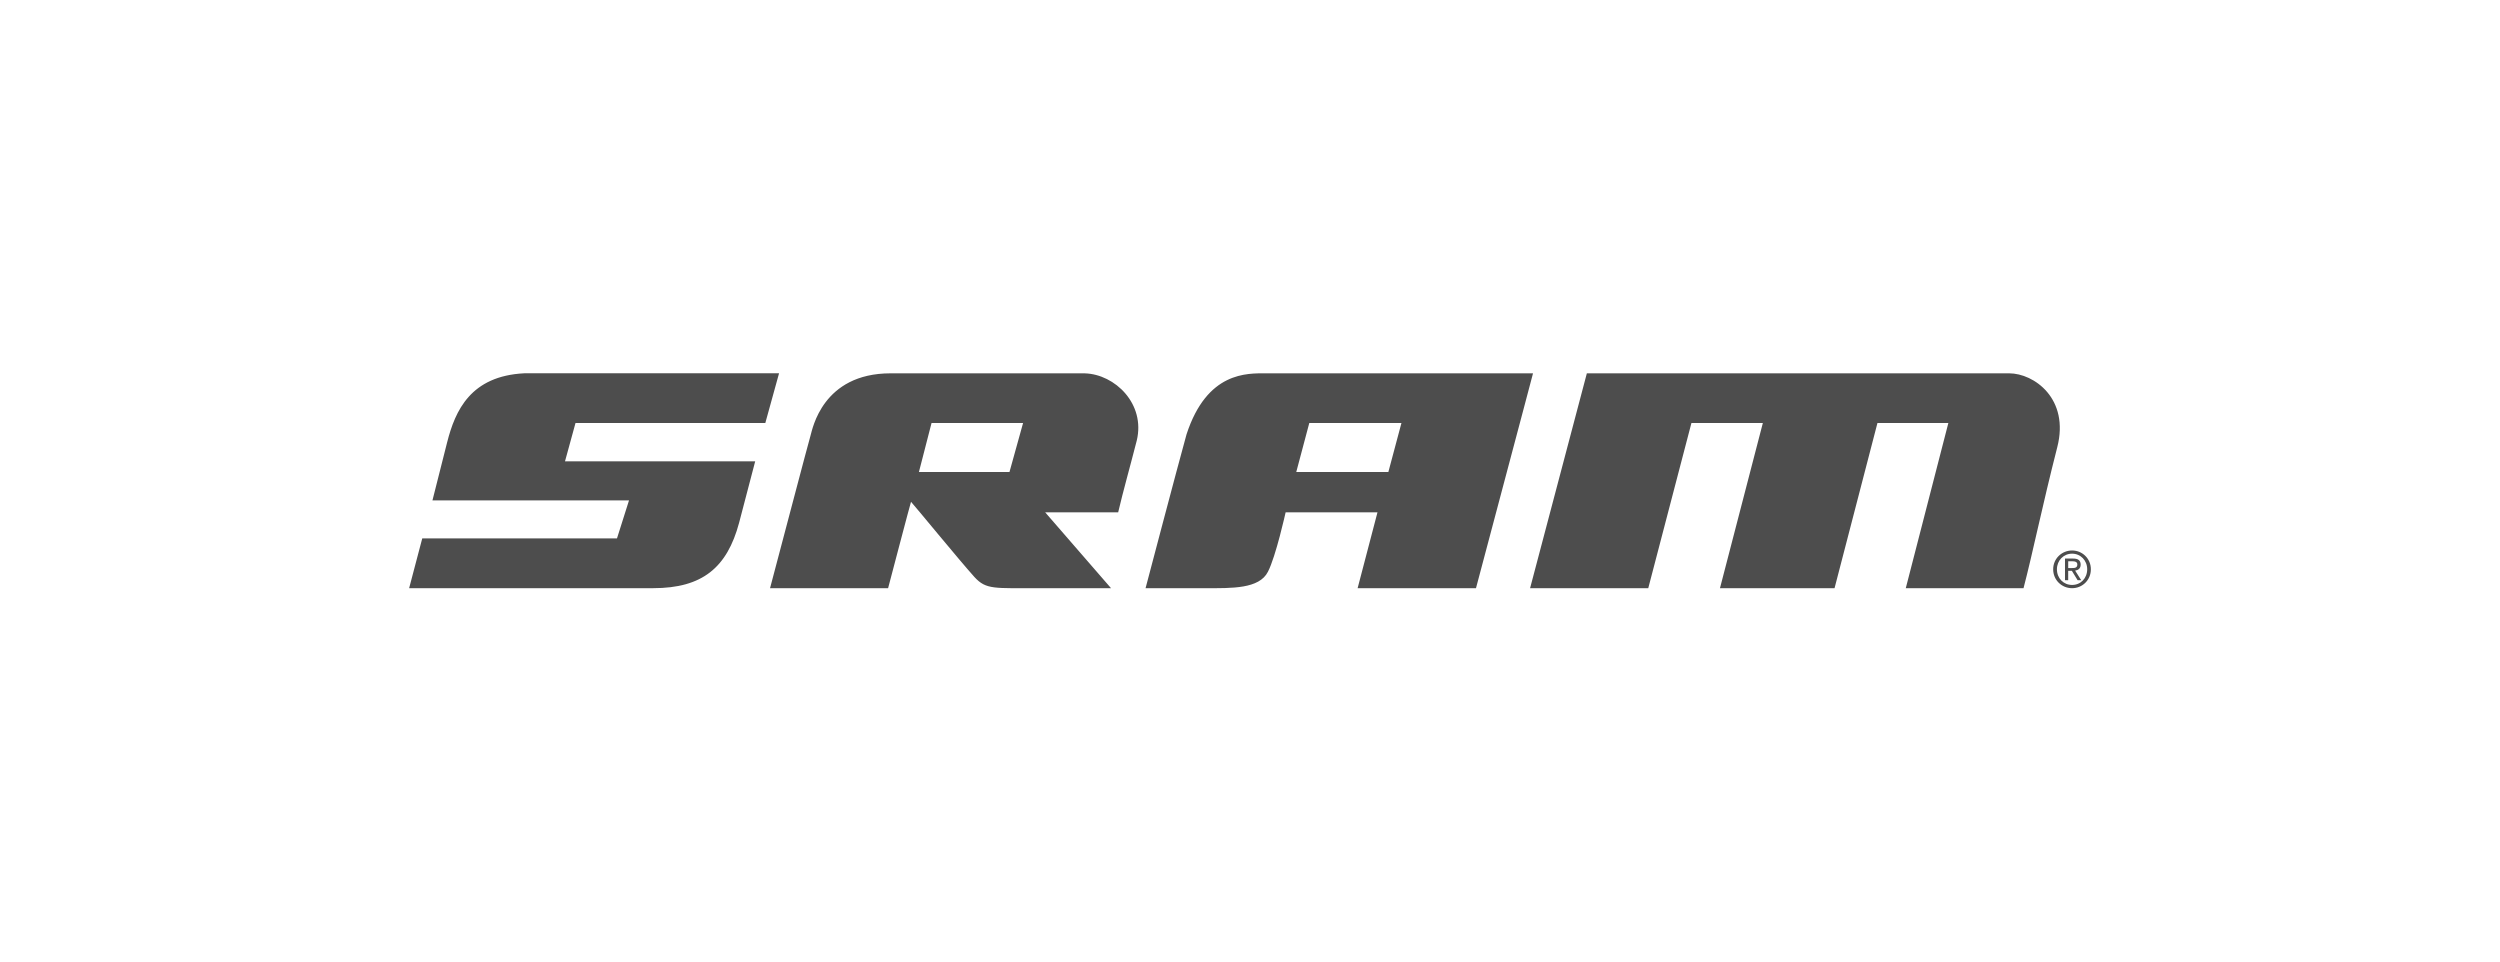 <?xml version="1.0" encoding="utf-8"?>
<!-- Generator: Adobe Illustrator 16.0.0, SVG Export Plug-In . SVG Version: 6.00 Build 0)  -->
<!DOCTYPE svg PUBLIC "-//W3C//DTD SVG 1.1//EN" "http://www.w3.org/Graphics/SVG/1.1/DTD/svg11.dtd">
<svg version="1.1" id="Vrstva_1" xmlns="http://www.w3.org/2000/svg" xmlns:xlink="http://www.w3.org/1999/xlink" x="0px" y="0px"
	 width="130px" height="50px" viewBox="0 0 130 50" enable-background="new 0 0 130 50" xml:space="preserve">
<path fill="#4D4D4D" d="M107.749,30.417c-0.442,0-0.789-0.341-0.789-0.814c0-0.462,0.347-0.812,0.789-0.812
	c0.441,0,0.785,0.351,0.785,0.812C108.534,30.076,108.19,30.417,107.749,30.417 M107.749,28.625c-0.534,0-0.984,0.42-0.984,0.978
	c0,0.566,0.45,0.983,0.984,0.983c0.531,0,0.976-0.417,0.976-0.983C108.725,29.045,108.28,28.625,107.749,28.625 M107.547,29.538
	v-0.351h0.229c0.116,0,0.245,0.025,0.245,0.166c0,0.176-0.132,0.185-0.272,0.185H107.547z M108.194,29.364
	c0-0.224-0.132-0.319-0.393-0.319h-0.421v1.124h0.166v-0.486h0.192l0.297,0.486h0.188l-0.316-0.498
	C108.069,29.649,108.194,29.561,108.194,29.364 M106.978,23.254c-0.765,2.988-1.279,5.518-1.755,7.332H99.1l2.214-8.589h-3.687
	l-2.231,8.589h-5.958l2.23-8.589h-3.714l-2.245,8.589h-6.145l2.952-11.173h21.96C105.764,19.413,107.625,20.725,106.978,23.254
	 M72.195,24.543h-4.789l0.677-2.546h4.792L72.195,24.543z M65.832,19.413c-0.975,0-3.065-0.101-4.133,3.175
	c-0.488,1.759-2.13,7.998-2.13,7.998h3.119c1.362,0,2.791,0.042,3.244-0.854c0.409-0.784,0.921-3.092,0.921-3.092h4.776
	l-1.033,3.946h6.155c2.831-10.618,2.755-10.406,2.966-11.173H65.832z M29.926,21.997l-0.546,1.992h9.89c0,0-0.411,1.56-0.838,3.2
	c-0.623,2.321-1.905,3.396-4.465,3.396H21.275l0.682-2.588h10.126l0.625-1.975H22.487c0,0,0.611-2.418,0.763-3.016
	c0.422-1.665,1.226-3.454,4.013-3.595h13.248l-0.714,2.584H29.926z M52.493,24.543h-4.709l0.656-2.546h4.76L52.493,24.543z
	 M46.31,19.413c-3.548,0-4.065,2.919-4.159,3.223c-0.114,0.377-1.627,6.141-2.109,7.95h6.139c0,0,1.183-4.504,1.192-4.492
	c0.131,0.132,2.547,3.08,3.302,3.916c0.612,0.664,1.024,0.569,3.385,0.576h3.714l-3.425-3.946h3.796
	c0.252-1.081,0.649-2.483,0.966-3.73c0.462-1.907-1.132-3.449-2.698-3.496H46.31z"/>
</svg>
